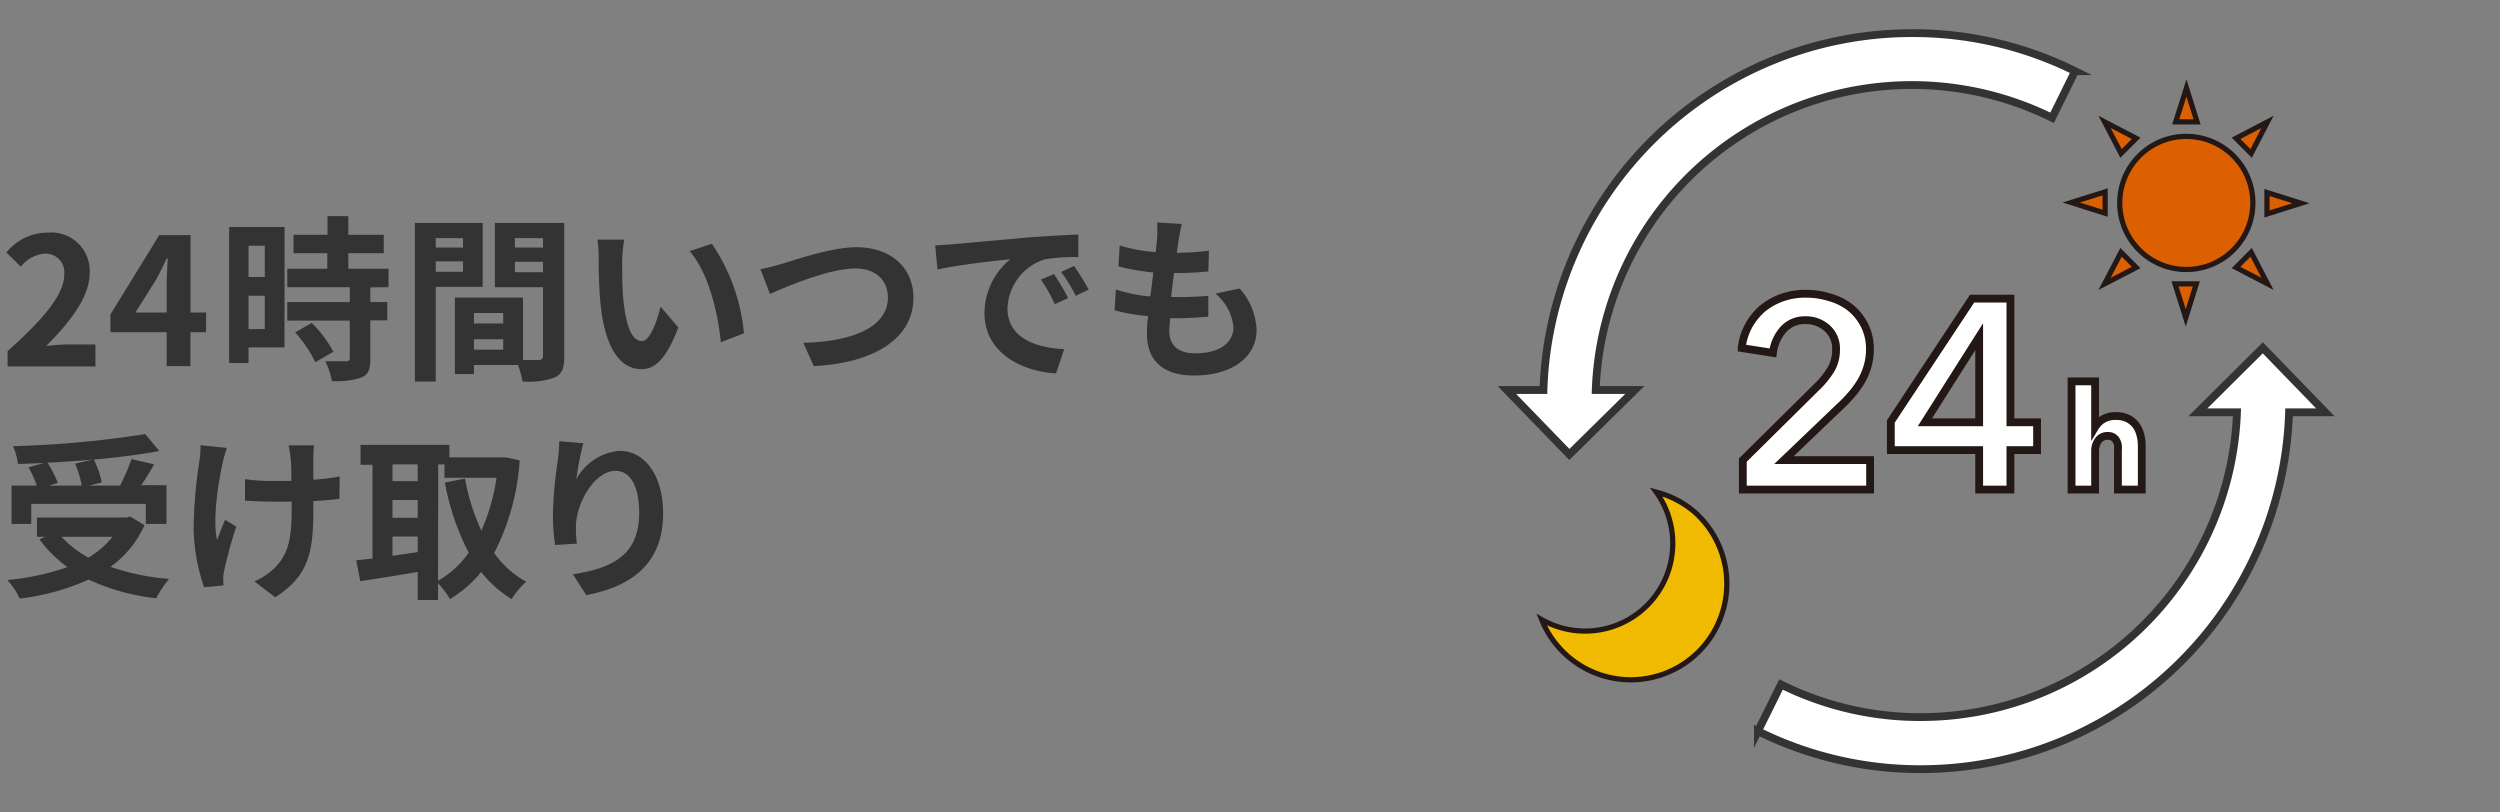 <svg xmlns="http://www.w3.org/2000/svg" viewBox="0 0 240 78"><rect x="0" y="0" width="240" height="78" fill="#808080" stroke="none"/><defs><style>.cls-1{fill:#333;}.cls-2{fill:#efba00;}.cls-2,.cls-3,.cls-5{stroke:#231815;}.cls-2,.cls-3{stroke-width:0.5px;}.cls-3{fill:#dd6000;}.cls-4,.cls-5{fill:#fff;stroke-width:0.75px;}.cls-4{stroke:#333;stroke-miterlimit:10;}.cls-6{fill:none;}</style></defs><title>delivery_box_6point_6</title><g id="_6" data-name="6"><path class="cls-1" d="M.73,33.71c3.42-3.06,5.44-5.43,5.44-7.36a1.8,1.8,0,0,0-1.89-2A3.26,3.26,0,0,0,2,25.6L.61,24.24a5.13,5.13,0,0,1,4-1.91,3.69,3.69,0,0,1,4,3.88c0,2.28-1.89,4.73-4.18,7,.63-.07,1.46-.14,2-.14H9.16v2.11H.73Z" transform="translate(0)"/><path class="cls-1" d="M19.78,31.89h-1.5v3.26H16V31.89H10.6v-1.7l4.69-7.62h3V30h1.5ZM16,30V27.42c0-.73.06-1.87.1-2.6H16c-.31.66-.65,1.36-1,2L13,30Z" transform="translate(0)"/><path class="cls-1" d="M27.31,33.35H23.86v1.5H22V21.79h5.32Zm-3.45-9.76v3h1.56v-3Zm1.56,8v-3.2H23.86v3.2Zm10.13-4V29h1.63v1.75H35.55v3.71c0,1-.18,1.48-.85,1.78a7.5,7.5,0,0,1-2.84.34,6.56,6.56,0,0,0-.64-1.9c.81,0,1.77,0,2,0s.36-.06.36-.3V30.78h-6V29h6V27.57h-6V25.8h3.84V24.31H28.18V22.54h3.26V20.75h2v1.79h3.4v1.77h-3.4V25.8H37.3v1.77ZM29.93,31A11.52,11.52,0,0,1,32,33.77l-1.73,1a12.06,12.06,0,0,0-1.94-2.86Z" transform="translate(0)"/><path class="cls-1" d="M41.83,27.54v9.09h-2V21.4h6.51v6.14Zm0-4.68v.9h2.62v-.9Zm2.62,3.23v-1H41.83v1Zm9.72,8.14c0,1.09-.22,1.69-.9,2a7.34,7.34,0,0,1-3.11.39,7.78,7.78,0,0,0-.44-1.58H45.5v.87H43.67V28.56h6.54v6c.67,0,1.3,0,1.52,0s.4-.1.4-.37V27.57H47.51V21.4h6.66ZM45.5,30.05v1h2.81v-1Zm2.81,3.52v-1H45.5v1Zm1.12-10.71v.9h2.7v-.9Zm2.7,3.27v-1h-2.7v1Z" transform="translate(0)"/><path class="cls-1" d="M59.73,25.09c0,1.09,0,2.36.1,3.57.24,2.43.75,4.08,1.8,4.08.8,0,1.46-2,1.79-3.3l1.7,2c-1.12,2.92-2.18,4-3.54,4-1.83,0-3.45-1.67-3.92-6.19-.16-1.54-.19-3.5-.19-4.54A9.82,9.82,0,0,0,57.35,23l2.58,0A13.11,13.11,0,0,0,59.73,25.09ZM71.42,32l-2.22.85c-.26-2.71-1.16-6.67-3-8.74l2.14-.71A18.3,18.3,0,0,1,71.42,32Z" transform="translate(0)"/><path class="cls-1" d="M75.06,25.33c1.31-.39,4.73-1.6,7.2-1.6,3,0,5.43,1.75,5.43,4.86,0,3.81-3.63,6.26-9.57,6.56l-1-2.24c4.55-.1,8.12-1.43,8.12-4.35,0-1.58-1.09-2.79-3.11-2.79-2.48,0-6.46,1.66-8.21,2.45L73,25.84C73.62,25.73,74.45,25.51,75.06,25.33Z" transform="translate(0)"/><path class="cls-1" d="M91.49,23.44l7.28-.65c1.73-.13,3.56-.23,4.75-.28l0,2.17a17.65,17.65,0,0,0-3.24.22,5.12,5.12,0,0,0-3.56,4.71c0,2.77,2.59,3.77,5.44,3.91l-.78,2.33c-3.54-.22-6.87-2.13-6.87-5.78A6.72,6.72,0,0,1,97,24.88c-1.46.16-5,.53-7,1l-.22-2.32C90.52,23.51,91.17,23.47,91.49,23.44Zm11.05,5.18-1.29.58a13,13,0,0,0-1.33-2.36l1.26-.53A21.2,21.2,0,0,1,102.54,28.62Zm2-.83-1.27.61a15,15,0,0,0-1.4-2.29l1.24-.58A26.15,26.15,0,0,1,104.51,27.79Z" transform="translate(0)"/><path class="cls-1" d="M119,27.69a6.28,6.28,0,0,1,1.63,4c0,2.53-2.28,4.36-6,4.36-2.65,0-4.52-1.15-4.52-4,0-.4,0-1,.12-1.7a18.55,18.55,0,0,1-3.23-.56l.12-2a14.52,14.52,0,0,0,3.31.67c.11-.75.19-1.53.29-2.3a21.56,21.56,0,0,1-3.35-.59l.12-2a15.71,15.71,0,0,0,3.45.63c.07-.51.11-1,.14-1.34a10.41,10.41,0,0,0,0-1.5l2.37.14c-.14.61-.22,1.05-.29,1.49s-.11.73-.19,1.28a24.85,24.85,0,0,0,3.09-.21l-.06,2a31,31,0,0,1-3.29.15c-.1.75-.2,1.55-.28,2.3h.12A33.31,33.31,0,0,0,116,28.4l0,2c-1,.08-1.94.15-3,.15h-.68c0,.5-.07.92-.07,1.23,0,1.37.85,2.14,2.52,2.14,2.35,0,3.64-1.07,3.64-2.47a4.67,4.67,0,0,0-1.74-3.26Z" transform="translate(0)"/><path class="cls-1" d="M13.87,50.42a9.94,9.94,0,0,1-3.26,4,23.15,23.15,0,0,0,5.62,1.16A10.27,10.27,0,0,0,15,57.43,20.68,20.68,0,0,1,8.5,55.64a22.13,22.13,0,0,1-6.61,1.82A7,7,0,0,0,.7,55.68a24.25,24.25,0,0,0,5.78-1.24,11.75,11.75,0,0,1-2.69-2.67l.56-.24h-.8V49.68h8.59l.37-.09ZM3,50.3H1.11V46.62H3.54a11.33,11.33,0,0,0-.8-1.76l1.51-.42c-.85.05-1.72.08-2.53.1a6.44,6.44,0,0,0-.46-1.71,97.06,97.06,0,0,0,12.68-1.16L15.3,43.3c-1.84.34-4,.61-6.29.82a8.81,8.81,0,0,1,.76,2.19l-1.25.31h3a20.55,20.55,0,0,0,1.11-2.55l2.16.51c-.39.71-.83,1.41-1.23,2h2.42V50.3H14V48.37H3Zm5.9-6.18c-1.43.13-2.91.23-4.35.3a9.84,9.84,0,0,1,1,1.94l-.88.26H7.85a9.87,9.87,0,0,0-.64-2.11Zm-3,7.41a10.06,10.06,0,0,0,2.59,2,8.35,8.35,0,0,0,2.31-2Z" transform="translate(0)"/><path class="cls-1" d="M21.78,43c-.13.41-.32,1-.39,1.36-.41,1.87-1,5.39-.56,7.48.22-.51.51-1.33.78-1.94l1.07.66c-.49,1.46-.93,3.16-1.14,4.12a4.44,4.44,0,0,0-.11.81c0,.17,0,.46.05.7l-1.89.19a18.69,18.69,0,0,1-1-5.46,44,44,0,0,1,.56-6.71,8.38,8.38,0,0,0,.1-1.47Zm10.8,4.89c-.68.09-1.55.16-2.5.21v.69c0,4-.31,6.41-3.66,8.55l-2-1.53a6.43,6.43,0,0,0,2-1.34C27.73,53.11,28,51.61,28,48.77v-.61c-.63,0-1.27,0-1.88,0s-1.77-.05-2.6-.09V46a17.52,17.52,0,0,0,2.55.17l1.9,0c0-.94,0-1.81-.09-2.26a7.64,7.64,0,0,0-.18-1.16h2.46a7.2,7.2,0,0,0-.08,1.14c0,.37,0,1.24,0,2.16a21.32,21.32,0,0,0,2.53-.31Z" transform="translate(0)"/><path class="cls-1" d="M49.89,44.19a22.7,22.7,0,0,1-2.45,8.9,9.36,9.36,0,0,0,3.08,2.76,7.26,7.26,0,0,0-1.4,1.66,10.7,10.7,0,0,1-2.92-2.6,11.78,11.78,0,0,1-3,2.6A7.9,7.9,0,0,0,42.05,56v1.6H40.1V54.91c-2,.34-4,.65-5.51.88l-.39-2,1.56-.17v-9H34.61V42.71h8.53v1.2h5.08l.34,0Zm-12.21.39v1.61H40.1V44.58Zm0,5.13H40.1V48H37.68Zm0,3.65L40.1,53V51.51H37.68Zm4.37,2.4A9.27,9.27,0,0,0,45,53.06a23.87,23.87,0,0,1-2.29-6.73l1.93-.39a20.41,20.41,0,0,0,1.57,5,19.38,19.38,0,0,0,1.46-5.07h-5V44.58h-.6Z" transform="translate(0)"/><path class="cls-1" d="M56,42.55A26.94,26.94,0,0,0,55.33,46a5.21,5.21,0,0,1,4.16-2.72c2.35,0,4.17,2.29,4.17,6,0,4.76-2.93,7-7.38,7.85l-1.28-2c3.74-.58,6.36-1.8,6.36-5.88,0-2.61-.87-4.05-2.26-4.05-2,0-3.72,3-3.81,5.2a11.27,11.27,0,0,0,.09,1.79l-2.09.13a20.61,20.61,0,0,1-.21-2.8,39.9,39.9,0,0,1,.48-5.39,17.37,17.37,0,0,0,.13-1.77Z" transform="translate(0)"/><path class="cls-2" d="M158.45,57.77A8.43,8.43,0,0,0,159,47.24a9.11,9.11,0,0,1,3.78,2A9.22,9.22,0,1,1,148,59.48,8.42,8.42,0,0,0,158.45,57.77Z" transform="translate(0)"/><circle class="cls-3" cx="209.86" cy="19.48" r="6.39" transform="translate(175.56 227.43) rotate(-85.93)"/><polygon class="cls-3" points="209.9 8.45 208.87 11.7 210.92 11.7 209.9 8.45"/><polygon class="cls-3" points="209.83 30.51 210.85 27.25 208.8 27.25 209.83 30.51"/><polygon class="cls-3" points="220.89 19.51 217.63 18.48 217.63 20.54 220.89 19.51"/><polygon class="cls-3" points="198.83 19.44 202.09 20.47 202.09 18.42 198.83 19.44"/><polygon class="cls-3" points="217.68 11.7 214.66 13.28 216.11 14.73 217.68 11.7"/><polygon class="cls-3" points="202.04 27.25 205.07 25.68 203.62 24.22 202.04 27.25"/><polygon class="cls-3" points="202.04 11.7 205.07 13.28 203.62 14.73 202.04 11.7"/><polygon class="cls-3" points="217.68 27.25 214.66 25.68 216.11 24.22 217.68 27.25"/><path class="cls-4" d="M223.23,39.58l-6-6.19L211,39.58h3.75a30.39,30.39,0,0,1-30.33,29.26,30,30,0,0,1-13.44-3.13l-2.22,4.48a35,35,0,0,0,15.66,3.65,35.39,35.39,0,0,0,35.33-34.26Z" transform="translate(0)"/><path class="cls-4" d="M183.5,3.18a35.4,35.4,0,0,0-35.33,34.26h-3.51l6,6.19,6.28-6.19h-3.75A30.37,30.37,0,0,1,197,11.31l2.21-4.48A35,35,0,0,0,183.5,3.18Z" transform="translate(0)"/><path class="cls-5" d="M167.31,44.17l7.08-7a8.39,8.39,0,0,0,1.36-1.67,3.66,3.66,0,0,0,.51-1.93,2.61,2.61,0,0,0-.85-2.06,3,3,0,0,0-2.08-.77,2.75,2.75,0,0,0-2.13.89,4.14,4.14,0,0,0-1,2.25l-3-.47a5.92,5.92,0,0,1,.65-2.1,6.12,6.12,0,0,1,1.32-1.66A6.37,6.37,0,0,1,171,28.6a6.63,6.63,0,0,1,2.35-.4,7.6,7.6,0,0,1,2.29.34,5.64,5.64,0,0,1,2,1A5.17,5.17,0,0,1,179,31.24a5,5,0,0,1,.51,2.32,5.48,5.48,0,0,1-.24,1.65,6.17,6.17,0,0,1-.63,1.44,8.25,8.25,0,0,1-.94,1.28,12.74,12.74,0,0,1-1.15,1.18l-5.29,5.06h8.27V47H167.31Z" transform="translate(0)"/><path class="cls-5" d="M190,43.21h-8.48V40.46l7.8-11.79H193V40.54h2.56v2.67H193V47H190Zm0-10.89h0l-5.21,8.22H190Z" transform="translate(0)"/><path class="cls-5" d="M203.32,47V43.3a3.24,3.24,0,0,0,0-.55,1.25,1.25,0,0,0-.16-.46.8.8,0,0,0-.31-.32.89.89,0,0,0-.49-.12,1.06,1.06,0,0,0-.91.42,1.69,1.69,0,0,0-.32,1V47h-2.26V36.61h2.26V41h0a2.18,2.18,0,0,1,.74-.74,2.21,2.21,0,0,1,1.23-.32,2.61,2.61,0,0,1,1.18.24,2.42,2.42,0,0,1,.77.64,2.62,2.62,0,0,1,.42.91,4,4,0,0,1,.14,1V47Z" transform="translate(0)"/></g><g id="box"><rect class="cls-6" width="240" height="78"/></g></svg>
